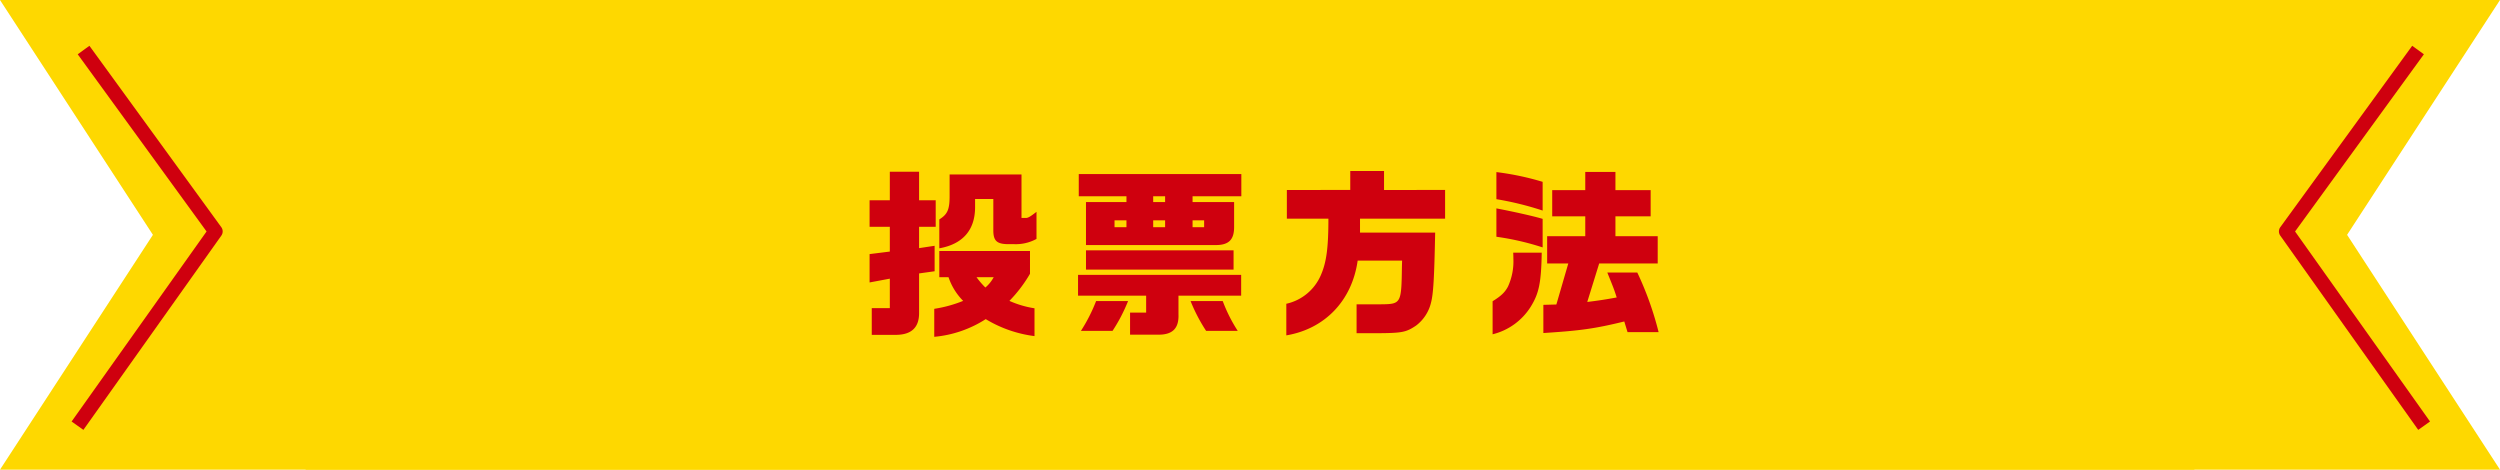 <svg xmlns="http://www.w3.org/2000/svg" width="692" height="130" viewBox="0 0 692 130">
  <g id="method_ttl_pc" transform="translate(-82 -7710)">
    <g id="method_ttl_pc-2" data-name="method_ttl_pc" transform="translate(82 7710)">
      <path id="パス_98" data-name="パス 98" d="M-9.342,130H598L513.342,0H-94Z" transform="translate(94)" fill="#fed800"/>
      <path id="パス_3908" data-name="パス 3908" d="M513.342,130H-94L-9.342,0H598Z" transform="translate(94)" fill="#fed800"/>
    </g>
    <path id="パス_147" data-name="パス 147" d="M193.464,7826.141l-3.261-2.316,37.355-52.6-35.663-49.047,3.235-2.353,36.508,50.209a2,2,0,0,1,.013,2.334Z" transform="translate(-88.383 2.847)" fill="#cf000e"/>
    <path id="パス_148" data-name="パス 148" d="M228.39,7826.141,190.2,7772.368a2,2,0,0,1,.013-2.334l36.508-50.209,3.235,2.353L194.3,7771.224l37.355,52.6Z" transform="translate(522.976 2.847)" fill="#cf000e"/>
    <path id="パス_4694" data-name="パス 4694" d="M-109-18.6v7.85l5.6-1.05v8.15h-5v7.4h6.95q6.15-.15,6.15-6v-11l4.3-.6V-20.9l-4.3.65v-5.9h4.6V-33.5h-4.6v-7.9h-8.1v7.9H-109v7.35h5.6v6.85Zm21.85,6.4A17.027,17.027,0,0,0-83.1-5.65a35.487,35.487,0,0,1-8,2.2V4.3A31.608,31.608,0,0,0-76.85-.6a34.347,34.347,0,0,0,13.5,4.7V-3.6A26.974,26.974,0,0,1-70.3-5.65a38.091,38.091,0,0,0,5.7-7.5v-6.3H-89.7v7.25Zm12.5,0a9.634,9.634,0,0,1-2.3,2.85A22.3,22.3,0,0,1-79.4-12.2Zm-12.2-28.45v6c0,3.75-.6,5.05-2.85,6.45v8c6.45-1.15,9.85-5,9.9-11.25v-2.4h5.05V-25c.05,2.8,1.05,3.65,4.25,3.65h1.55A11.886,11.886,0,0,0-62.8-22.8v-7.5c-1.6,1.25-2.25,1.65-2.85,1.7h-1.3V-40.65ZM-51.3-7.1h18.85v4.7H-36.9V3.7h8.25c3.65-.1,5.3-1.9,5.15-5.65V-7.1H-6.15v-5.75H-51.3Zm.2-27.5h13.2V-33H-49.1v11.9h35.75c3.75.05,5.3-1.45,5.25-5.15V-33H-19.6v-1.6H-6.1v-6.15h-45Zm9.9,8.55v-1.9h3.3v1.9Zm10.7,0v-1.9h3.3v1.9Zm0-6.95v-1.6h3.3V-33Zm10.9,6.95v-1.9h3.2v1.9Zm-29.5,6.4v5.35H-8.25v-5.35ZM-20.15-5.6a46.035,46.035,0,0,0,4.3,8.25H-7.1A42.518,42.518,0,0,1-11.25-5.6Zm-26.15,0a45.791,45.791,0,0,1-4.2,8.25h8.75a46.035,46.035,0,0,0,4.3-8.25ZM18-28.4c0,7.9-.5,12-2.1,15.65a13.6,13.6,0,0,1-9.55,7.9V3.9c10.7-1.8,18.2-9.65,19.75-20.7H38.4l-.05,1.7c-.15,10.2-.2,10.35-5.9,10.4H25.8v8h5.8c6.8-.05,7.9-.25,10.65-2.1A11.228,11.228,0,0,0,46.4-5.15c.65-2.45.9-6.75,1.15-19.4H26.75V-28.4H50.3v-7.95H33.4V-41.6H24.05v5.25H6.5v7.95Zm45.45,32a17.309,17.309,0,0,0,10.5-7.55C76.3-7.7,76.9-10.65,77.05-19h-7.9c.05.7.05,1.25.05,1.6a16.76,16.76,0,0,1-1.5,7.8C66.85-8,65.8-7,63.45-5.55ZM77.3-28.35c-2.1-.65-7.8-1.95-12.8-2.9v7.85a73.885,73.885,0,0,1,12.8,2.95ZM64.5-33.8a85.013,85.013,0,0,1,12.8,3.15V-38.6a76.824,76.824,0,0,0-12.8-2.7Zm13,37.05C87.7,2.6,91.75,2.05,99.9.05L100.8,3h8.6a88.863,88.863,0,0,0-5.9-16.5H95.2c1.75,4.35,1.85,4.55,2.6,6.9-3.25.6-4.95.85-8.15,1.25L92.95-16h16.2v-7.55H97.45v-5.5h9.75V-36.3H97.45v-5.05H89.1v5.05H79.95v7.25H89.1v5.5H78.55V-16H84.4L81.1-4.65l-3.6.1Z" transform="translate(431.702 7798.933)" fill="#cf000e"/>
  </g>
</svg>
